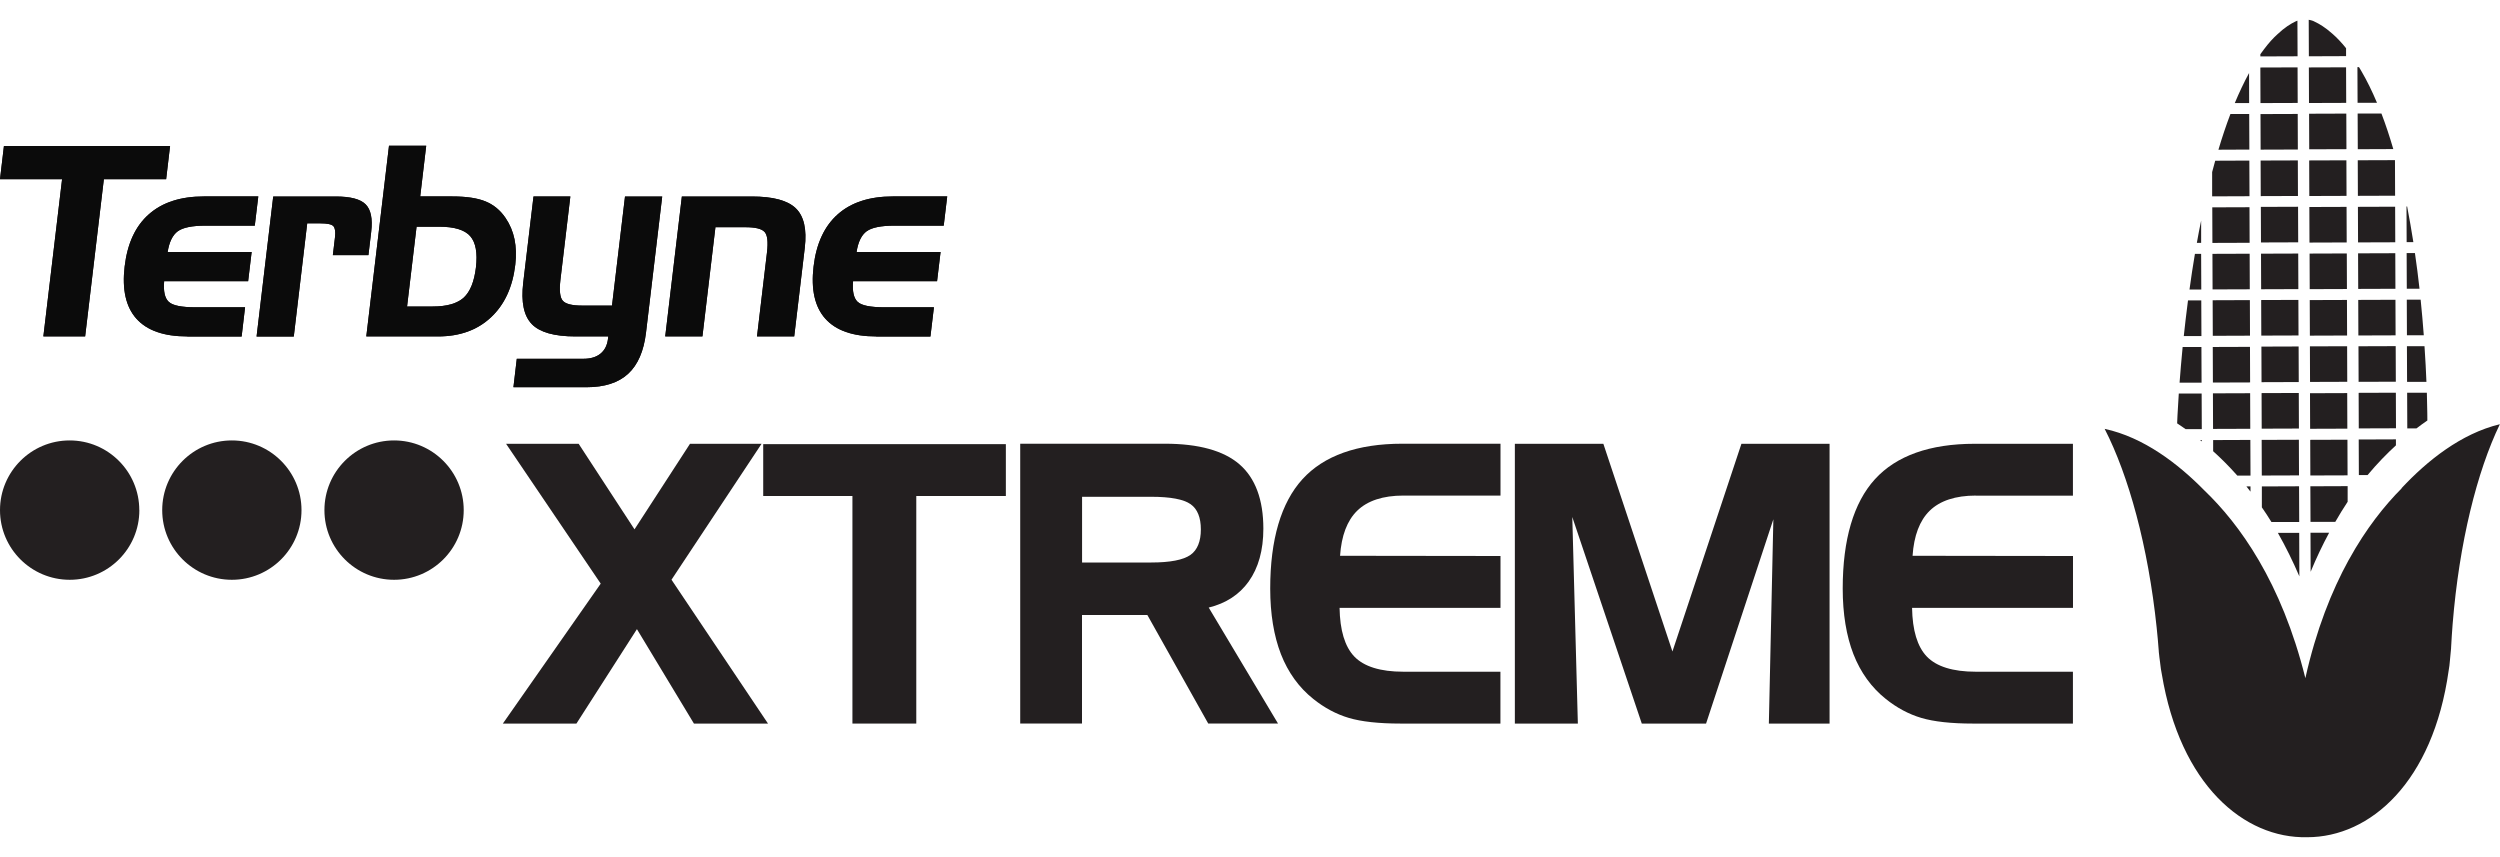 <?xml version="1.0" encoding="UTF-8"?><svg id="Layer_1" xmlns="http://www.w3.org/2000/svg" viewBox="0 0 350 120"><defs><style>.cls-1{fill:#0b0b0b;}.cls-2{fill:#231f20;}</style></defs><path class="cls-2" d="M19.51,71.42c0,5.39-4.37,9.75-9.75,9.75S0,76.81,0,71.42s4.37-9.76,9.75-9.76,9.75,4.37,9.75,9.76Z"/><path class="cls-2" d="M42.21,71.42c0,5.39-4.37,9.75-9.75,9.75s-9.75-4.36-9.75-9.75,4.37-9.76,9.75-9.76,9.75,4.37,9.75,9.76Z"/><path class="cls-2" d="M64.92,71.42c0,5.39-4.37,9.75-9.75,9.75s-9.75-4.36-9.75-9.75,4.37-9.76,9.75-9.76,9.75,4.37,9.75,9.76Z"/><polygon class="cls-2" points="106.62 62.13 96.6 62.13 88.83 74.11 81.01 62.13 70.85 62.13 84.1 81.71 70.4 101.3 80.7 101.3 89.17 88.08 97.15 101.3 107.52 101.3 94.01 81.16 106.62 62.13"/><polygon class="cls-2" points="106.85 69.44 119.34 69.44 119.34 101.3 128.28 101.3 128.28 69.44 140.82 69.44 140.82 62.18 106.85 62.18 106.85 69.44"/><path class="cls-2" d="M174.81,81.42c1.37-1.91,2.06-4.4,2.06-7.41,0-4.06-1.13-7.09-3.35-9.01-2.21-1.91-5.72-2.88-10.42-2.88h-20.27v39.17h8.65v-15.19h9.15l8.52,15.19h9.77l-9.7-16.23c2.41-.59,4.29-1.82,5.6-3.65ZM151.48,69.55h9.7c2.68,0,4.54.35,5.51,1.04.95.67,1.43,1.86,1.43,3.53s-.49,2.89-1.46,3.57c-1,.7-2.84,1.06-5.47,1.06h-9.7v-9.2Z"/><path class="cls-2" d="M182.34,67.09c-2.99,3.29-4.51,8.44-4.51,15.31,0,3.54.51,6.63,1.5,9.18,1,2.56,2.53,4.68,4.53,6.27,1.54,1.24,3.22,2.14,4.98,2.66,1.75.52,4.18.79,7.22.79h14v-7.26h-13.6c-3.2,0-5.51-.72-6.86-2.13-1.32-1.38-2.01-3.67-2.06-6.81h22.53v-7.26l-22.46-.03c.19-2.81.99-4.93,2.39-6.3,1.44-1.41,3.62-2.13,6.47-2.13h13.6v-7.26h-13.76c-6.27,0-10.96,1.67-13.96,4.96Z"/><polygon class="cls-2" points="234.14 91.21 224.47 62.13 212.08 62.13 212.08 101.3 220.9 101.3 220.12 72.38 229.85 101.3 238.85 101.3 248.27 72.7 247.64 101.3 256.14 101.3 256.14 62.13 243.8 62.13 234.14 91.21"/><path class="cls-2" d="M276.61,69.39h13.6v-7.26h-13.76c-6.27,0-10.96,1.67-13.96,4.96-2.99,3.29-4.51,8.44-4.51,15.31,0,3.54.51,6.63,1.5,9.18,1,2.56,2.53,4.68,4.53,6.27,1.54,1.24,3.22,2.14,4.98,2.66,1.75.52,4.18.79,7.22.79h14v-7.26h-13.6c-3.2,0-5.51-.72-6.86-2.13-1.32-1.38-2.01-3.67-2.06-6.81h22.53v-7.26l-22.46-.03c.19-2.81.99-4.93,2.39-6.3,1.44-1.41,3.62-2.13,6.47-2.13Z"/><path class="cls-2" d="M8.69,25.09H0l.55-4.65h23.26l-.55,4.65h-8.72l-2.62,22.01h-5.85l2.62-22.01Z"/><path class="cls-2" d="M26.22,47.1c-3.27,0-5.64-.83-7.12-2.48-1.48-1.65-2.03-4.09-1.65-7.31.38-3.22,1.51-5.66,3.4-7.32,1.88-1.66,4.45-2.49,7.7-2.49h7.61l-.49,4.09h-6.89c-1.89,0-3.19.27-3.91.8-.71.53-1.18,1.5-1.4,2.89h11.76l-.49,4.09h-11.76c-.12,1.41.09,2.36.64,2.88.54.52,1.8.77,3.76.77h6.93l-.48,4.09h-7.61Z"/><path class="cls-2" d="M38.25,27.51h8.76c2.05,0,3.44.36,4.18,1.1.73.73,1,2.01.78,3.84l-.39,3.27h-4.98l.3-2.52c.09-.76.01-1.28-.23-1.54-.24-.26-.85-.39-1.83-.39h-1.83l-1.88,15.84h-5.21l2.33-19.6Z"/><path class="cls-2" d="M59.67,20.4l-.84,7.1h4.48c1.98,0,3.53.23,4.67.7,1.14.47,2.07,1.24,2.8,2.32.61.9,1.03,1.89,1.25,2.97.22,1.08.26,2.27.11,3.57-.37,3.15-1.52,5.61-3.42,7.38-1.91,1.78-4.37,2.66-7.4,2.66h-10.04l3.18-26.7h5.21ZM61.5,31.74h-3.18l-1.33,11.17h3.59c1.99,0,3.43-.42,4.34-1.24.9-.83,1.47-2.24,1.71-4.22.24-2.05-.03-3.51-.8-4.39-.78-.88-2.22-1.32-4.32-1.32Z"/><path class="cls-2" d="M81.49,42.78h4.19l1.82-15.27h5.21l-2.27,19.07c-.31,2.59-1.15,4.51-2.51,5.76-1.37,1.25-3.3,1.87-5.82,1.87h-10.23l.47-3.98h9.33c1,0,1.8-.24,2.39-.72.59-.48.94-1.17,1.05-2.08l.04-.33h-4.61c-2.95,0-4.99-.58-6.1-1.73-1.12-1.16-1.52-3.08-1.2-5.79l1.44-12.08h5.16l-1.39,11.68c-.17,1.48-.07,2.45.32,2.91.39.46,1.29.69,2.71.69Z"/><path class="cls-2" d="M95.47,27.51h9.8c2.96,0,5.01.55,6.15,1.66,1.14,1.11,1.55,2.94,1.25,5.51l-1.48,12.42h-5.21l1.4-11.79c.17-1.46.06-2.42-.35-2.85-.41-.44-1.3-.65-2.68-.65h-4.19l-1.82,15.29h-5.21l2.33-19.6Z"/><path class="cls-2" d="M122.67,47.1c-3.27,0-5.64-.83-7.12-2.48-1.48-1.65-2.03-4.09-1.65-7.31.38-3.22,1.52-5.66,3.4-7.32,1.88-1.66,4.45-2.49,7.7-2.49h7.61l-.49,4.09h-6.9c-1.89,0-3.19.27-3.91.8-.71.53-1.18,1.5-1.39,2.89h11.76l-.49,4.09h-11.76c-.12,1.41.09,2.36.63,2.88.54.52,1.8.77,3.76.77h6.93l-.49,4.09h-7.61Z"/><path class="cls-1" d="M8.69,25.09H0l.55-4.65h23.26l-.55,4.65h-8.72l-2.62,22.01h-5.85l2.62-22.01Z"/><path class="cls-1" d="M26.22,47.1c-3.27,0-5.64-.83-7.12-2.48-1.48-1.65-2.03-4.09-1.65-7.31.38-3.22,1.51-5.66,3.4-7.32,1.88-1.66,4.45-2.49,7.7-2.49h7.61l-.49,4.09h-6.89c-1.89,0-3.19.27-3.91.8-.71.53-1.18,1.5-1.4,2.89h11.76l-.49,4.09h-11.76c-.12,1.41.09,2.36.64,2.88.54.52,1.8.77,3.76.77h6.93l-.48,4.09h-7.61Z"/><path class="cls-1" d="M38.25,27.51h8.76c2.05,0,3.44.36,4.18,1.1.73.73,1,2.01.78,3.84l-.39,3.27h-4.98l.3-2.52c.09-.76.01-1.28-.23-1.54-.24-.26-.85-.39-1.83-.39h-1.83l-1.88,15.84h-5.21l2.33-19.6Z"/><path class="cls-1" d="M59.67,20.4l-.84,7.1h4.48c1.98,0,3.53.23,4.67.7,1.14.47,2.07,1.24,2.8,2.32.61.9,1.03,1.89,1.25,2.97.22,1.08.26,2.27.11,3.57-.37,3.15-1.52,5.61-3.42,7.38-1.91,1.78-4.37,2.66-7.4,2.66h-10.04l3.18-26.7h5.21ZM61.5,31.74h-3.18l-1.33,11.17h3.59c1.99,0,3.43-.42,4.34-1.24.9-.83,1.47-2.24,1.71-4.22.24-2.05-.03-3.51-.8-4.39-.78-.88-2.22-1.32-4.32-1.32Z"/><path class="cls-1" d="M81.49,42.78h4.19l1.82-15.27h5.21l-2.27,19.07c-.31,2.59-1.15,4.51-2.51,5.76-1.37,1.25-3.3,1.87-5.82,1.87h-10.23l.47-3.98h9.33c1,0,1.8-.24,2.39-.72.59-.48.94-1.17,1.05-2.08l.04-.33h-4.61c-2.95,0-4.99-.58-6.1-1.73-1.12-1.16-1.52-3.08-1.2-5.79l1.44-12.08h5.16l-1.39,11.68c-.17,1.48-.07,2.45.32,2.91.39.46,1.29.69,2.71.69Z"/><path class="cls-1" d="M95.47,27.51h9.8c2.96,0,5.01.55,6.15,1.66,1.14,1.11,1.55,2.94,1.25,5.51l-1.48,12.42h-5.21l1.4-11.79c.17-1.46.06-2.42-.35-2.85-.41-.44-1.3-.65-2.68-.65h-4.19l-1.82,15.29h-5.21l2.33-19.6Z"/><path class="cls-1" d="M122.67,47.1c-3.27,0-5.64-.83-7.12-2.48-1.48-1.65-2.03-4.09-1.65-7.31.38-3.22,1.52-5.66,3.4-7.32,1.88-1.66,4.45-2.49,7.7-2.49h7.61l-.49,4.09h-6.9c-1.89,0-3.19.27-3.91.8-.71.53-1.18,1.5-1.39,2.89h11.76l-.49,4.09h-11.76c-.12,1.41.09,2.36.63,2.88.54.52,1.8.77,3.76.77h6.93l-.49,4.09h-7.61Z"/><rect class="cls-2" x="323.41" y="55.03" width="5.21" height="4.98" transform="translate(-.2 1.15) rotate(-.2)"/><rect class="cls-2" x="323.3" y="22.44" width="5.21" height="4.98" transform="translate(-.09 1.15) rotate(-.2)"/><rect class="cls-2" x="316.48" y="15.95" width="5.21" height="4.98" transform="translate(-.06 1.07) rotate(-.19)"/><rect class="cls-2" x="323.39" y="48.51" width="5.21" height="4.98" transform="translate(-.17 1.11) rotate(-.2)"/><rect class="cls-2" x="323.35" y="35.48" width="5.21" height="4.98" transform="translate(-.13 1.15) rotate(-.2)"/><rect class="cls-2" x="323.32" y="28.96" width="5.21" height="4.98" transform="translate(-.11 1.15) rotate(-.2)"/><rect class="cls-2" x="309.73" y="29.01" width="5.21" height="4.98" transform="translate(-.11 1.1) rotate(-.2)"/><path class="cls-2" d="M330.07,15.91l.02,4.98,4.97-.02c-.5-1.72-1.05-3.39-1.66-4.98h-3.32Z"/><rect class="cls-2" x="309.78" y="42.04" width="5.21" height="4.98" transform="translate(-.16 1.13) rotate(-.21)"/><rect class="cls-2" x="309.75" y="35.52" width="5.21" height="4.98" transform="translate(-.13 1.1) rotate(-.2)"/><path class="cls-2" d="M314.93,27.46l-.02-4.98-4.78.02c-.15.53-.29,1.05-.43,1.59v3.4s5.22-.02,5.22-.02Z"/><path class="cls-2" d="M312.87,14.43h2.01s-.01-4.21-.01-4.21c-.71,1.31-1.38,2.72-2,4.21Z"/><rect class="cls-2" x="316.62" y="55.05" width="5.21" height="4.98" transform="translate(-.19 1.09) rotate(-.2)"/><path class="cls-2" d="M314.91,20.94l-.02-4.98h-2.63c-.61,1.61-1.17,3.28-1.68,5l4.33-.02Z"/><rect class="cls-2" x="323.28" y="15.92" width="5.21" height="4.98" transform="translate(-.06 1.13) rotate(-.2)"/><rect class="cls-2" x="316.5" y="22.46" width="5.21" height="4.98" transform="translate(-.09 1.12) rotate(-.2)"/><rect class="cls-2" x="323.44" y="61.55" width="5.21" height="4.99" transform="translate(-.21 1.1) rotate(-.19)"/><path class="cls-2" d="M308.23,55.09h-3.2c-.18,2.62-.23,4.18-.23,4.18.37.24.76.51,1.19.81h2.26s-.02-4.99-.02-4.99Z"/><path class="cls-2" d="M337.01,59.98h1.29c.55-.42,1.06-.79,1.53-1.11,0,0,0-1.45-.07-3.89h-2.76s.02,4.99.02,4.99Z"/><path class="cls-2" d="M315.07,68.1h-.57c.19.24.38.48.57.73v-.73Z"/><rect class="cls-2" x="309.8" y="48.56" width="5.21" height="4.98" transform="translate(-.18 1.1) rotate(-.2)"/><rect class="cls-2" x="316.53" y="28.98" width="5.21" height="4.98" transform="translate(-.11 1.09) rotate(-.2)"/><rect class="cls-2" x="316.64" y="61.57" width="5.21" height="4.99" transform="translate(-.22 1.12) rotate(-.2)"/><rect class="cls-2" x="316.6" y="48.54" width="5.21" height="4.98" transform="translate(-.17 1.09) rotate(-.2)"/><rect class="cls-2" x="316.55" y="35.5" width="5.21" height="4.98" transform="translate(-.13 1.12) rotate(-.2)"/><rect class="cls-2" x="316.57" y="42.02" width="5.21" height="4.98" transform="translate(-.15 1.09) rotate(-.2)"/><rect class="cls-2" x="323.37" y="41.99" width="5.21" height="4.98" transform="translate(-.15 1.15) rotate(-.2)"/><path class="cls-2" d="M308.22,53.56l-.02-4.98h-2.63c-.18,1.86-.32,3.54-.43,4.99h3.08Z"/><path class="cls-2" d="M308.25,61.61h-.24c.08.06.16.13.24.19v-.19Z"/><path class="cls-2" d="M321.89,74.6h-2.99c1.1,1.94,2.1,3.97,3.01,6.09l-.02-6.09Z"/><path class="cls-2" d="M308.18,40.52l-.02-4.98h-.87c-.29,1.7-.54,3.37-.76,4.99h1.65Z"/><path class="cls-2" d="M308.16,34v-3.12c-.22,1.04-.42,2.09-.6,3.12h.6Z"/><path class="cls-2" d="M308.2,47.04l-.02-4.98h-1.86c-.23,1.75-.42,3.42-.59,4.99h2.47Z"/><path class="cls-2" d="M323.47,74.59l.02,5.46c.78-1.9,1.65-3.72,2.59-5.47h-2.61Z"/><path class="cls-2" d="M336.91,28.92l.02,4.98h.94c-.26-1.65-.55-3.32-.87-4.99h-.08Z"/><path class="cls-2" d="M323.24,7.88l5.21-.02v-1.11c-.69-.86-1.33-1.52-1.92-2.03-.99-.88-1.84-1.39-2.49-1.69-.11-.06-.22-.11-.35-.15-.15-.05-.3-.08-.47-.11l.02,5.11Z"/><path class="cls-2" d="M316.45,7.9l5.21-.02-.02-4.98s-.02,0-.03,0c-.09.03-.17.07-.25.11-.65.31-1.52.84-2.51,1.78-.59.53-1.23,1.22-1.9,2.12-.17.22-.34.45-.5.68v.3Z"/><path class="cls-2" d="M336.93,35.44l.02,4.98h1.78c-.18-1.63-.39-3.29-.64-4.99h-1.16Z"/><path class="cls-2" d="M336.95,41.96l.02,4.98h2.36c-.12-1.58-.26-3.25-.44-4.99h-1.94Z"/><path class="cls-2" d="M336.97,48.48l.02,4.98h2.71c-.06-1.45-.14-3.14-.27-4.99h-2.47Z"/><path class="cls-2" d="M328.67,70.25v-2.19s-5.22.02-5.22.02l.02,4.98h3.47c.56-.97,1.13-1.91,1.73-2.81Z"/><rect class="cls-2" x="309.82" y="55.08" width="5.21" height="4.98" transform="translate(-.2 1.07) rotate(-.2)"/><path class="cls-2" d="M330.22,61.53l.02,4.98h1.22c1.36-1.63,2.71-3.01,3.97-4.16v-.84s-5.22.02-5.22.02Z"/><rect class="cls-2" x="330.21" y="55.01" width="5.21" height="4.98" transform="translate(-.19 1.14) rotate(-.2)"/><path class="cls-2" d="M313.22,66.58h1.85s-.02-4.99-.02-4.99l-5.21.02v1.56c1.09.98,2.23,2.11,3.38,3.41Z"/><path class="cls-2" d="M321.87,68.08l-5.21.02v2.93c.47.67.91,1.35,1.34,2.05h3.89s-.02-5-.02-5Z"/><rect class="cls-2" x="330.19" y="48.49" width="5.21" height="4.98" transform="translate(-.17 1.14) rotate(-.2)"/><rect class="cls-2" x="323.25" y="9.41" width="5.21" height="4.98" transform="translate(-.04 1.16) rotate(-.2)"/><rect class="cls-2" x="330.1" y="22.42" width="5.21" height="4.98" transform="translate(-.09 1.17) rotate(-.2)"/><path class="cls-2" d="M332.77,14.37c-.66-1.57-1.38-3.05-2.17-4.4-.06-.1-.11-.2-.16-.27-.06-.1-.12-.2-.18-.3h-.22s.02,4.99.02,4.99h2.71Z"/><rect class="cls-2" x="316.46" y="9.43" width="5.21" height="4.98" transform="translate(-.04 1.07) rotate(-.19)"/><rect class="cls-2" x="330.16" y="41.97" width="5.21" height="4.98" transform="translate(-.15 1.17) rotate(-.2)"/><rect class="cls-2" x="330.12" y="28.94" width="5.21" height="4.98" transform="translate(-.11 1.17) rotate(-.2)"/><rect class="cls-2" x="330.14" y="35.45" width="5.21" height="4.98" transform="translate(-.13 1.17) rotate(-.2)"/><path class="cls-2" d="M336.24,68.36c-2.36,2.37-4.98,5.61-7.39,9.99-.02.04-.04.06-.04.06h0c-2.37,4.32-4.54,9.74-6.06,16.53-1.68-6.76-3.98-12.13-6.46-16.39h0s-.01-.02-.04-.07c-2.52-4.32-5.21-7.49-7.63-9.81-3.7-3.77-8.51-7.45-13.97-8.63,3.36,6.54,6.09,16.46,7.28,27.8.12,1.13.22,2.24.3,3.35,0,.02,0,.04,0,.06.05.53.12,1.05.19,1.56,0,0,0,.01,0,.02.07.62.14,1.12.23,1.53,2.57,15.52,11.51,23.05,20.36,22.85,8.85,0,17.61-7.74,19.8-23.32.08-.41.14-.92.19-1.53,0,0,0-.01,0-.02.06-.51.11-1.04.15-1.57,0-.02,0-.04,0-.06.06-1.11.13-2.23.22-3.36.92-11.36,3.41-21.34,6.61-27.96-5.43,1.31-10.16,5.1-13.76,8.95Z"/></svg>